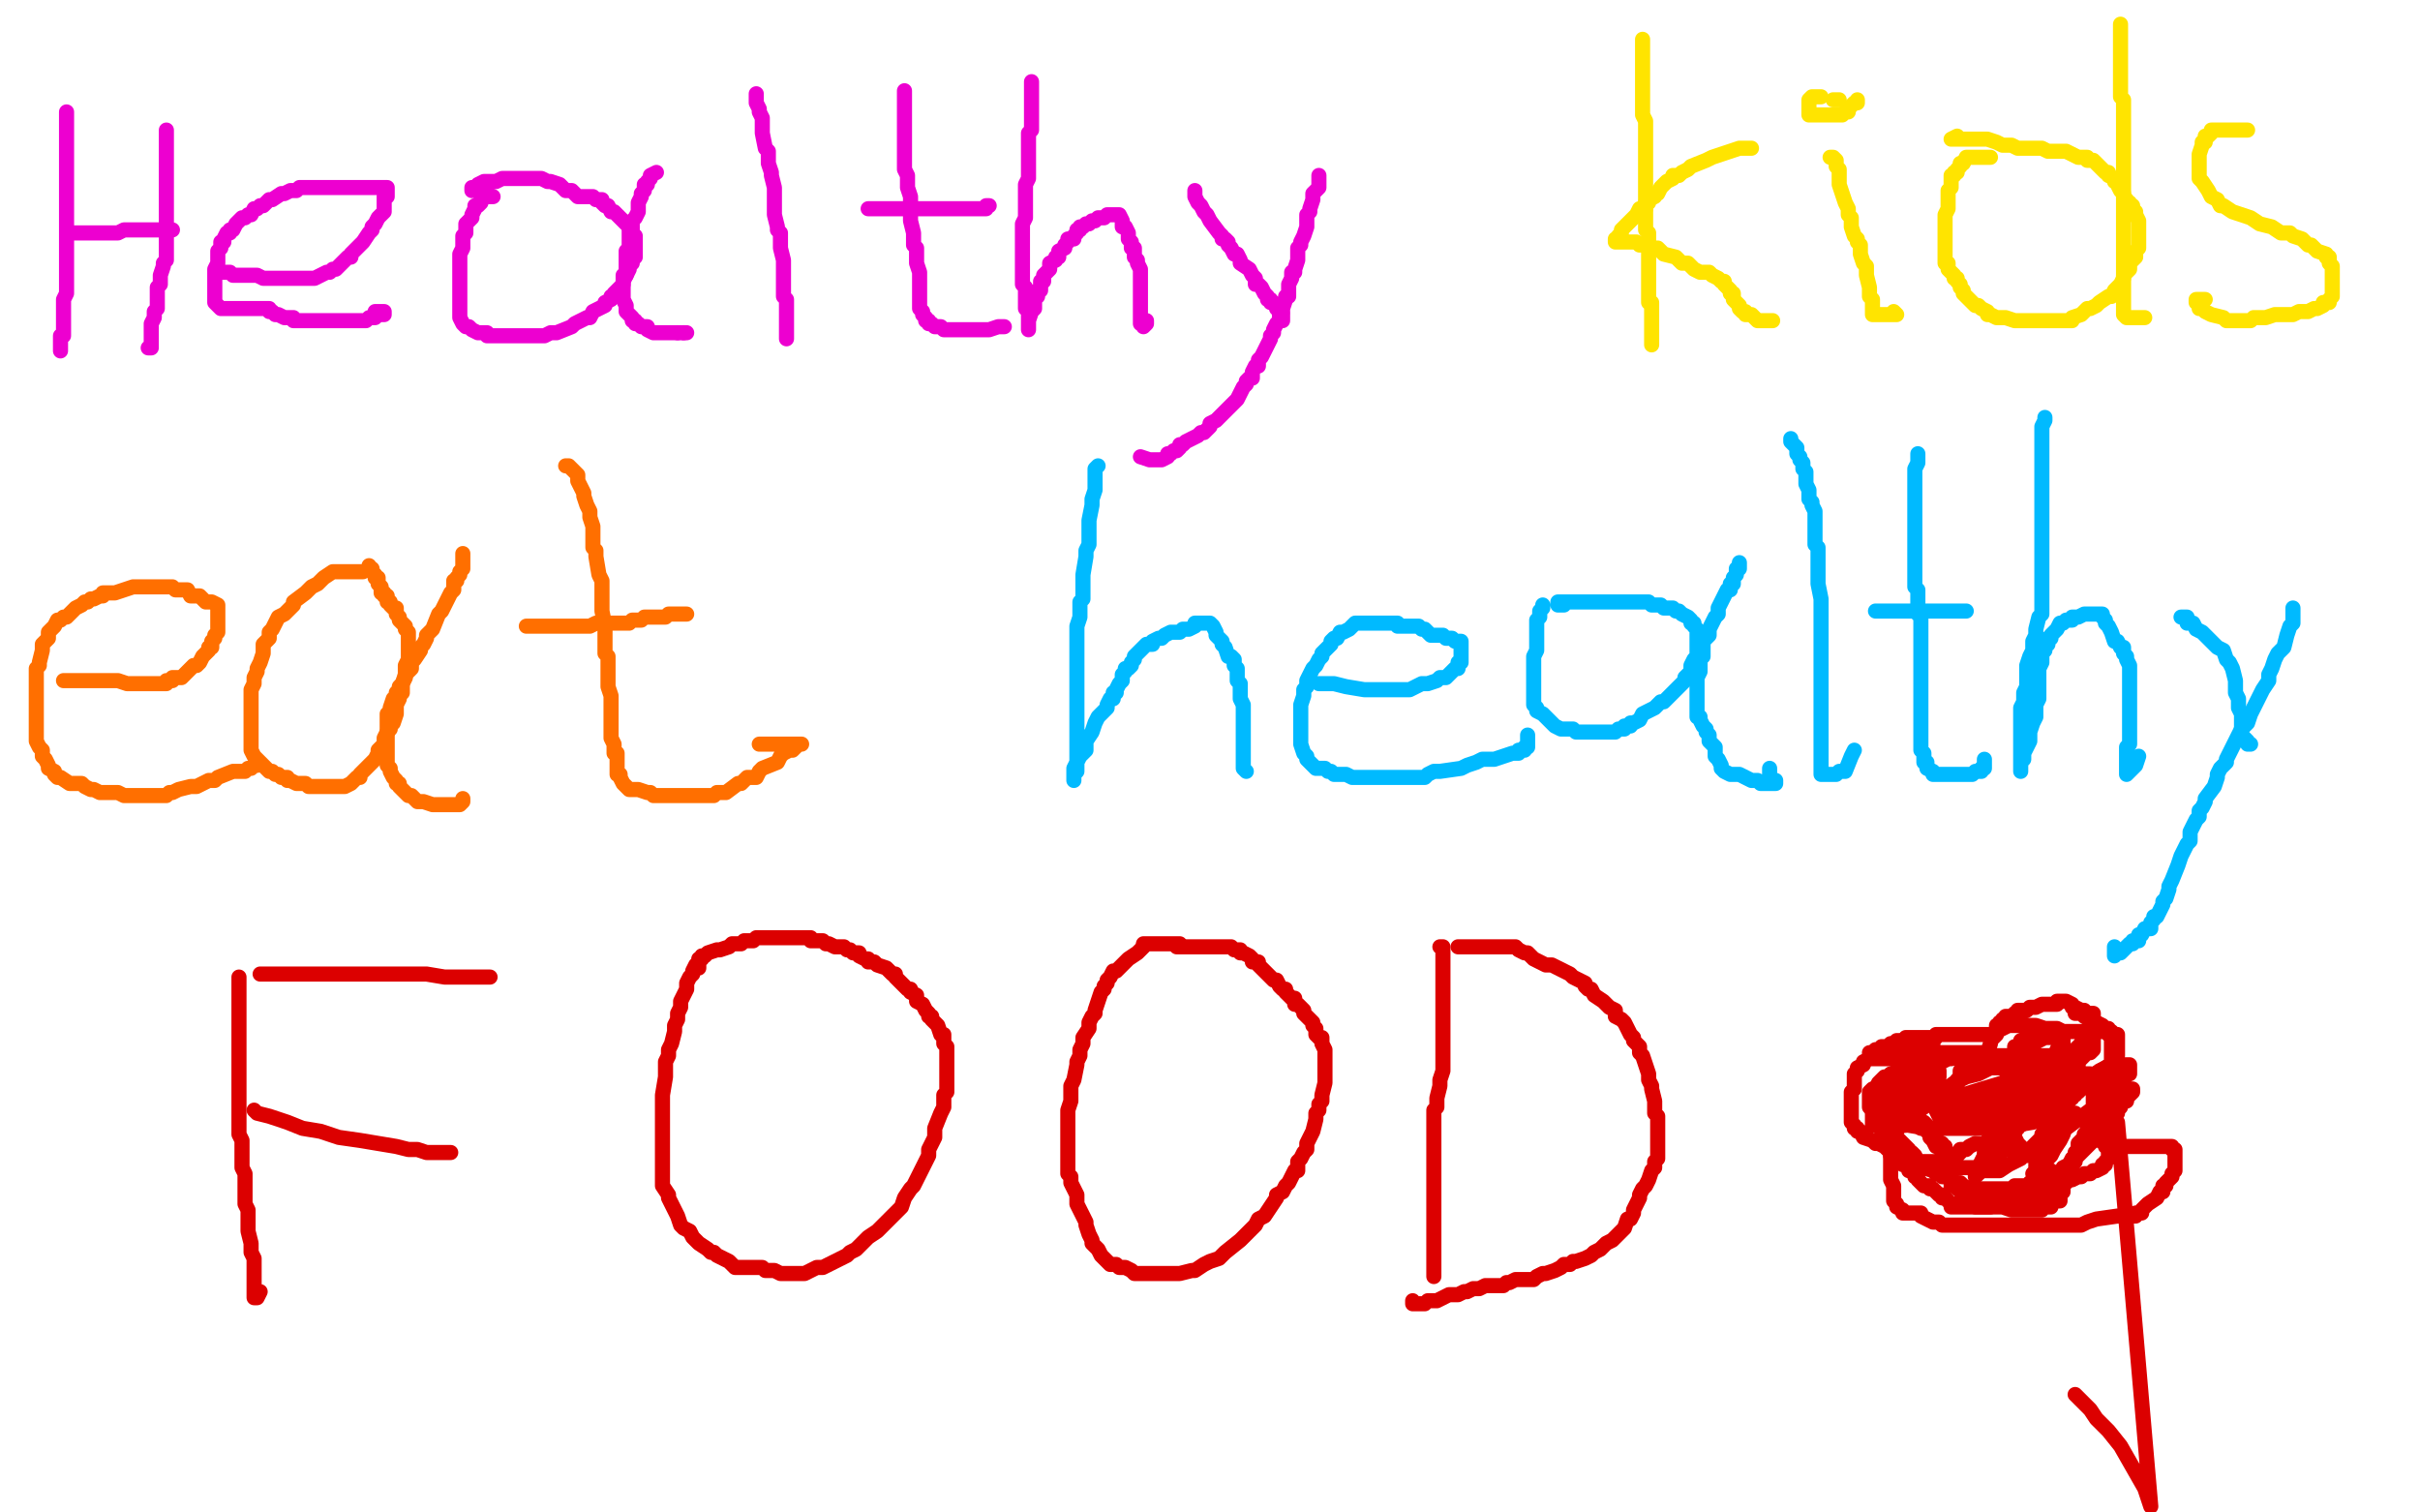 <?xml version="1.0" standalone="no"?>
<!DOCTYPE svg PUBLIC "-//W3C//DTD SVG 1.1//EN"
"http://www.w3.org/Graphics/SVG/1.1/DTD/svg11.dtd">

<svg width="800" height="500" version="1.1" xmlns="http://www.w3.org/2000/svg" xmlns:xlink="http://www.w3.org/1999/xlink" style="stroke-antialiasing: false"><desc>This SVG has been created on https://colorillo.com/</desc><rect x='0' y='0' width='800' height='500' style='fill: rgb(255,255,255); stroke-width:0' /><polyline points="22,37 22,39 22,39 22,40 22,40 22,41 22,41 22,42 22,42 22,43 22,43 22,44 22,44 22,46 22,46 22,47 22,47 22,48 22,48 22,50 22,50 22,52 22,53 22,54 22,55 22,56 22,58 22,60 22,61 22,63 22,64 22,65 22,67 22,68 22,69 22,70 22,71 22,72 22,73 22,75 22,76 22,78 22,79 22,80 22,83 22,84 22,86 22,87 22,88 22,89 22,91 22,92 22,93 22,94 22,95 22,96 22,97 21,99 21,101 21,102 21,103 21,104 21,105 21,106 21,108 21,109 21,111 20,111 20,112 20,113 20,115 20,116" style="fill: none; stroke: #ed00d0; stroke-width: 5; stroke-linejoin: round; stroke-linecap: round; stroke-antialiasing: false; stroke-antialias: 0; opacity: 1.0"/>
<polyline points="55,43 55,44 55,44 55,45 55,45 55,47 55,47 55,48 55,48 55,49 55,49 55,51 55,51 55,55 55,55 55,56 55,56 55,57 55,57 55,59 55,59 55,60 55,60 55,63 55,64 55,65 55,66 55,68 55,69 55,72 55,74 55,75 55,76 55,78 55,79 55,82 55,83 55,84 55,86 54,87 54,88 53,91 53,93 53,94 52,95 52,96 52,97 52,99 52,101 52,102 51,103 51,104 51,105 50,107 50,108 50,109 50,111 50,113 50,114 50,115 49,115" style="fill: none; stroke: #ed00d0; stroke-width: 5; stroke-linejoin: round; stroke-linecap: round; stroke-antialiasing: false; stroke-antialias: 0; opacity: 1.0"/>
<polyline points="24,77 25,77 25,77 26,77 26,77 27,77 27,77 29,77 29,77 30,77 30,77 31,77 31,77 33,77 33,77 34,77 34,77 36,77 36,77 37,77 37,77 38,77 39,77 41,76 43,76 44,76 45,76 47,76 48,76 49,76 50,76 51,76 52,76 53,76 54,76 55,76 57,76 56,76" style="fill: none; stroke: #ed00d0; stroke-width: 5; stroke-linejoin: round; stroke-linecap: round; stroke-antialiasing: false; stroke-antialias: 0; opacity: 1.0"/>
<polyline points="73,90 74,90 74,90 75,90 75,90 76,90 76,90 77,91 77,91 79,91 79,91 81,91 81,91 83,91 83,91 84,91 84,91 85,91 85,91 87,92 87,92 88,92 88,92 89,92 90,92 91,92 92,92 94,92 95,92 97,92 98,92 101,92 102,92 103,92 104,92 106,91 108,90 109,90 110,89 111,89 112,88 113,87 115,85 116,85 116,84 118,82 120,80 122,77 123,76 123,75 124,74 125,72 127,70 127,69 127,68 127,67 127,66 127,65 128,65 128,64 128,63 128,62 127,62 126,62 125,62 124,62 123,62 122,62 121,62 120,62 119,62 118,62 117,62 116,62 115,62 114,62 113,62 112,62 111,62 110,62 109,62 108,62 107,62 105,62 104,62 102,62 101,62 99,62 98,63 97,63 96,63 94,64 93,64 90,66 89,66 88,67 87,68 86,68 85,69 84,69 83,71 82,71 81,72 80,72 78,74 77,76 76,76 76,77 75,77 74,79 74,80 73,80 73,81 73,82 72,83 72,86 72,87 71,89 71,90 71,91 71,93 71,94 71,96 71,97 71,98 71,99 71,100 72,101 73,102 74,102 75,102 76,102 78,102 79,102 80,102 81,102 82,102 83,102 84,102 85,102 86,102 87,102 88,102 89,102 89,103 90,103 91,104 92,104 94,105 95,105 96,105 97,105 97,106 98,106 100,106 101,106 102,106 103,106 104,106 105,106 106,106 107,106 108,106 109,106 110,106 111,106 112,106 113,106 114,106 115,106 116,106 117,106 118,106 119,106 120,106 121,106 122,105 123,105 124,105 125,104 126,104 127,104 127,103 125,103 124,103" style="fill: none; stroke: #ed00d0; stroke-width: 5; stroke-linejoin: round; stroke-linecap: round; stroke-antialiasing: false; stroke-antialias: 0; opacity: 1.0"/>
<polyline points="163,65 162,65 162,65 161,65 161,65 160,65 160,65 159,66 159,66 159,67 159,67 158,68 158,68 157,68 157,68 157,69 157,69 156,71 156,71 156,72 156,72 155,73 154,74 154,77 153,78 153,80 153,82 152,84 152,85 152,86 152,87 152,89 152,90 152,93 152,94 152,95 152,96 152,97 152,98 152,100 152,102 152,103 152,104 152,105 153,107 154,108 155,108 156,109 158,110 159,110 161,110 161,111 162,111 164,111 165,111 166,111 168,111 169,111 170,111 171,111 173,111 174,111 175,111 176,111 177,111 179,111 180,111 182,110 184,110 189,108 190,107 192,106 194,105 195,105 196,103 200,101 200,100 202,99 202,98 203,98 203,97 205,95 206,94 206,93 206,91 207,91 208,89 208,88 209,87 209,86 210,85 210,83 210,82 210,81 210,79 210,78 209,77 209,76 208,75 208,74 207,74 206,73 205,72 204,71 203,70 202,70 201,68 200,68 199,67 199,66 198,66 197,66 196,65 195,65 194,65 193,65 192,65 191,65 190,64 189,63 187,63 186,62 185,61 182,60 181,60 179,59 177,59 176,59 175,59 174,59 173,59 172,59 171,59 170,59 169,59 167,59 166,59 164,60 160,60 158,61 158,62 157,62 156,62 156,63" style="fill: none; stroke: #ed00d0; stroke-width: 5; stroke-linejoin: round; stroke-linecap: round; stroke-antialiasing: false; stroke-antialias: 0; opacity: 1.0"/>
<polyline points="217,57 215,58 215,58 215,59 215,59 214,60 214,60 214,61 214,61 213,61 213,61 213,62 213,62 213,63 213,63 212,64 212,64 212,65 212,65 211,67 211,67 211,68 211,70 210,72 209,73 209,75 208,76 208,78 208,80 208,81 208,82 207,83 207,85 207,87 207,88 207,89 207,90 207,91 206,93 206,95 206,96 206,97 206,99 207,101 207,102 207,103 208,104 209,105 209,106 210,106 210,107 211,107 212,108 213,108 214,108 214,109 216,110 218,110 219,110 220,110 221,110 223,110 224,110" style="fill: none; stroke: #ed00d0; stroke-width: 5; stroke-linejoin: round; stroke-linecap: round; stroke-antialiasing: false; stroke-antialias: 0; opacity: 1.0"/>
<polyline points="226,110 227,110" style="fill: none; stroke: #ed00d0; stroke-width: 5; stroke-linejoin: round; stroke-linecap: round; stroke-antialiasing: false; stroke-antialias: 0; opacity: 1.0"/>
<polyline points="224,110 225,110 226,110" style="fill: none; stroke: #ed00d0; stroke-width: 5; stroke-linejoin: round; stroke-linecap: round; stroke-antialiasing: false; stroke-antialias: 0; opacity: 1.0"/>
<polyline points="250,31 250,34 250,34 251,36 251,36 251,37 251,37 252,39 252,39 252,41 252,41 252,44 252,44 253,49 253,49 254,50 254,50 254,51 254,51 254,53 254,53 254,54 254,54 255,57 255,57 255,58 255,58 256,62 256,64 256,65 256,67 256,69 256,71 257,75 257,76 258,77 258,79 258,80 258,81 258,82 259,86 259,87 259,88 259,89 259,91 259,92 259,93 259,96 259,98 260,99 260,100 260,101 260,102 260,104 260,105 260,106 260,107 260,108 260,109 260,111 260,112" style="fill: none; stroke: #ed00d0; stroke-width: 5; stroke-linejoin: round; stroke-linecap: round; stroke-antialiasing: false; stroke-antialias: 0; opacity: 1.0"/>
<polyline points="299,30 299,33 299,33 299,36 299,36 299,39 299,39 299,41 299,41 299,44 299,44 299,46 299,46 299,52 299,52 299,54 299,54 299,56 299,56 300,58 300,58 300,59 300,59 300,60 300,60 300,62 300,62 301,65 301,66 301,67 301,68 301,70 301,72 301,73 302,77 302,79 302,81 303,82 303,83 303,85 303,87 304,90 304,91 304,92 304,94 304,95 304,96 304,98 304,100 304,101 304,102 305,103 305,104 306,105 306,106 307,106 307,107 308,107 309,108 310,108 311,108 312,109 313,109 314,109 316,109 317,109 319,109 320,109 323,109 324,109 325,109 326,109 327,109 330,108 331,108 332,108 331,108 330,108" style="fill: none; stroke: #ed00d0; stroke-width: 5; stroke-linejoin: round; stroke-linecap: round; stroke-antialiasing: false; stroke-antialias: 0; opacity: 1.0"/>
<polyline points="287,69 289,69 289,69 291,69 291,69 294,69 294,69 298,69 298,69 301,69 301,69 304,69 304,69 309,69 309,69 310,69 310,69 311,69 311,69 312,69 313,69 315,69 317,69 319,69 321,69 324,69 326,69 326,68 327,68" style="fill: none; stroke: #ed00d0; stroke-width: 5; stroke-linejoin: round; stroke-linecap: round; stroke-antialiasing: false; stroke-antialias: 0; opacity: 1.0"/>
<polyline points="341,27 341,28 341,28 341,29 341,29 341,30 341,30 341,32 341,32 341,34 341,34 341,36 341,36 341,41 341,41 341,43 341,43 340,44 340,44 340,46 340,46 340,48 340,48 340,50 340,50 340,51 340,55 340,57 340,59 339,61 339,62 339,63 339,65 339,68 339,70 339,72 338,74 338,75 338,78 338,79 338,81 338,82 338,83 338,84 338,86 338,88 338,89 338,90 338,91 338,92 338,93 338,94 339,95 339,96 339,97 339,98 339,99 339,100 339,101 339,102 340,102 340,103 340,104 340,105 340,106 340,107 340,108 340,109 340,108 340,106 341,103 342,102 342,101 342,99 342,98 343,98 343,97 343,96 344,96 344,95 344,94 344,93 345,93 345,92 345,91 346,90 347,89 347,88 347,87 349,86 349,85 350,85 350,83 352,82 352,81 353,80 353,79 355,79 355,78 356,77 356,76 357,76 357,75 358,75 359,74 360,74 361,73 362,73 363,72 364,72 365,72 366,71 367,71 368,71 369,71 370,71 371,73 371,75 372,75 373,77 373,78 373,79 374,80 374,81 374,82 375,82 375,83 375,85 376,86 376,87 377,89 377,90 377,91 377,92 377,93 377,94 377,95 377,96 377,98 377,99 377,100 377,101 377,102 377,103 377,104 377,105 377,106 377,107 378,107 378,108 379,107 379,106" style="fill: none; stroke: #ed00d0; stroke-width: 5; stroke-linejoin: round; stroke-linecap: round; stroke-antialiasing: false; stroke-antialias: 0; opacity: 1.0"/>
<polyline points="395,63 395,64 395,64 395,65 395,65 396,67 396,67 397,68 397,68 398,70 398,70 399,71 399,71 400,73 400,73 403,77 403,77 404,78 404,78 404,79 404,79 405,79 405,79 406,80 406,81 407,82 408,84 409,84 410,86 410,87 413,89 414,91 415,92 415,94 416,94 417,95 418,97 419,98 419,99 420,99 420,100 421,100 422,101 422,102 423,103 423,104 424,105 424,106 424,105 424,104" style="fill: none; stroke: #ed00d0; stroke-width: 5; stroke-linejoin: round; stroke-linecap: round; stroke-antialiasing: false; stroke-antialias: 0; opacity: 1.0"/>
<polyline points="436,58 436,59 436,59 436,60 436,60 436,62 436,62 435,63 435,63 434,64 434,64 434,66 434,66 433,69 433,69 433,70 433,70 432,71 432,71 432,73 432,73 432,74 432,74 432,75 432,75 431,78 430,80 430,81 429,82 429,84 429,85 429,86 428,89 428,90 427,90 427,91 427,92 426,94 426,95 426,96 426,98 425,98 425,99 424,102 424,103 423,104 423,105 423,106 422,107 421,109 421,110 420,111 420,112 419,114 418,116 417,118 416,119 416,121 415,121 414,123 414,125 413,125 412,126 412,127 411,128 410,130 409,132 408,133 407,134 406,135 404,137 402,139 400,140 400,141 398,143 397,143 396,144 392,146 391,147 390,147 390,148 389,149 388,149 387,150 386,150 386,151 384,152 383,152 382,152 381,152 380,152 377,151" style="fill: none; stroke: #ed00d0; stroke-width: 5; stroke-linejoin: round; stroke-linecap: round; stroke-antialiasing: false; stroke-antialias: 0; opacity: 1.0"/>
<polyline points="543,13 543,16 543,16 543,19 543,19 543,21 543,21 543,24 543,24 543,26 543,26 543,28 543,28 543,32 543,32 543,33 543,33 543,34 543,34 543,36 543,36 543,38 543,38 544,40 544,40 544,41 544,41 544,44 544,45 544,47 544,48 544,49 544,51 544,54 544,55 544,57 544,58 544,59 544,61 544,65 544,66 544,67 544,68 544,70 544,71 544,72 544,74 544,76 545,77 545,78 545,79 545,81 545,82 545,85 545,86 545,87 545,88 545,89 545,90 545,92 545,94 545,95 545,97 545,98 545,100 546,100 546,101 546,102 546,103 546,104 546,105 546,107 546,108 546,110 546,111 546,112 546,113 546,114" style="fill: none; stroke: #ffe400; stroke-width: 5; stroke-linejoin: round; stroke-linecap: round; stroke-antialiasing: false; stroke-antialias: 0; opacity: 1.0"/>
<polyline points="579,49 578,49 578,49 577,49 577,49 575,49 575,49 572,50 572,50 569,51 569,51 566,52 566,52 564,53 564,53 559,55 559,55 558,56 558,56 556,57 556,57 555,58 555,58 553,58 553,58 553,59 553,59 551,60 549,62 548,64 547,64 547,65 545,66 545,67 544,67 544,69 542,69 541,71 540,72 538,74 537,75 536,76 536,77 535,78 535,79 534,79 534,80 536,80 537,80 538,80 540,80 541,80 542,81 544,81 545,82 546,82 548,82 549,83 550,84 554,85 555,86 556,87 558,87 559,88 560,89 562,90 565,90 566,91 568,92 569,93 570,93 570,94 572,96 572,97 573,97 573,98 573,99 574,100 575,101 575,102 576,103 577,103 577,104 578,104 579,104 580,105 581,106 582,106 583,106 584,106 585,106 586,106" style="fill: none; stroke: #ffe400; stroke-width: 5; stroke-linejoin: round; stroke-linecap: round; stroke-antialiasing: false; stroke-antialias: 0; opacity: 1.0"/>
<polyline points="605,52 606,52 606,52 607,53 607,53 607,54 607,54 607,55 607,55 608,56 608,56 608,58 608,58 608,60 608,60 608,61 608,61 610,67 610,67 611,69 611,69 611,71 612,72 612,74 612,75 613,78 614,79 614,80 615,81 615,83 615,84 616,87 617,88 617,89 617,90 617,91 618,95 618,96 618,97 618,98 619,99 619,100 619,102 619,103 619,104 620,104 621,104 622,104 623,104 624,104 625,104 626,104 627,104 626,103" style="fill: none; stroke: #ffe400; stroke-width: 5; stroke-linejoin: round; stroke-linecap: round; stroke-antialiasing: false; stroke-antialias: 0; opacity: 1.0"/>
<polyline points="602,32 601,32 601,32 600,32 600,32 599,32 599,32 598,33 598,33 598,34 598,34 598,35 598,35 598,36 598,36 598,37 598,37 598,38 598,38 599,38 600,38 601,38 602,38 603,38 605,38 606,38 607,38 608,38 609,38 610,37 611,37 611,36 612,35 613,34 614,34 614,33" style="fill: none; stroke: #ffe400; stroke-width: 5; stroke-linejoin: round; stroke-linecap: round; stroke-antialiasing: false; stroke-antialias: 0; opacity: 1.0"/>
<polyline points="608,33 607,33 607,33 606,33 606,33" style="fill: none; stroke: #ffe400; stroke-width: 5; stroke-linejoin: round; stroke-linecap: round; stroke-antialiasing: false; stroke-antialias: 0; opacity: 1.0"/>
<polyline points="658,52 657,52 657,52 656,52 656,52 655,52 655,52 654,52 654,52 653,52 653,52 652,52 652,52 651,52 651,52 650,52 649,54 648,54 648,55 647,56 647,57 646,57 646,58 645,58 645,59 645,60 645,61 645,62 644,63 644,65 644,66 644,67 644,68 644,69 643,71 643,72 643,73 643,75 643,77 643,78 643,80 643,81 643,82 643,83 643,84 643,85 643,87 644,87 644,88 644,89 645,90 646,91 646,92 647,92 647,93 648,94 648,95 649,96 649,97 650,98 651,99 652,100 653,101 654,101 655,102 657,103 657,104 658,104 660,105 662,105 663,105 666,106 667,106 669,106 670,106 671,106 673,106 674,106 675,106 676,106 677,106 678,106 680,106 681,106 682,106 683,106 685,106 685,105 688,104 689,103 690,102 691,102 693,101 694,100 697,98 698,98 699,96 701,94 702,92 702,91 703,90 704,89 704,88 704,87 706,85 706,83 707,82 707,81 707,80 707,79 707,78 707,77 707,76 707,75 707,74 707,73 706,71 706,70 705,69 705,68 704,68 704,67 703,67 703,66 702,65 702,64 701,63 700,61 700,60 699,60 699,59 697,58 697,57 696,57 694,55 693,54 692,53 691,53 690,53 690,52 689,52 688,52 687,52 685,51 683,50 682,50 681,50 680,50 679,50 678,50 677,50 675,49 674,49 672,49 671,49 670,49 669,49 668,49 667,49 665,48 662,48 660,47 657,46 649,46 647,46 645,46 647,45" style="fill: none; stroke: #ffe400; stroke-width: 5; stroke-linejoin: round; stroke-linecap: round; stroke-antialiasing: false; stroke-antialias: 0; opacity: 1.0"/>
<polyline points="701,8 701,9 701,9 701,10 701,10 701,11 701,11 701,12 701,12 701,13 701,13 701,15 701,15 701,17 701,17 701,18 701,18 701,19 701,19 701,20 701,20 701,21 701,22 701,23 701,24 701,25 701,27 701,29 701,30 701,31 701,32 702,33 702,34 702,35 702,36 702,37 702,38 702,39 702,40 702,41 702,42 702,43 702,44 702,45 702,46 702,47 702,48 702,49 702,50 702,51 702,52 702,53 702,54 702,55 702,56 702,57 702,58 702,59 702,60 702,61 702,62 702,63 702,64 702,66 702,67 702,68 702,69 702,70 702,71 702,73 702,74 702,75 702,76 702,77 702,78 702,79 702,80 702,81 702,82 702,83 702,84 702,86 702,87 702,88 702,89 702,90 702,91 702,92 702,93 702,94 702,95 702,96 702,97 702,98 702,99 702,100 702,101 702,102 702,103 702,104 703,105 704,105 705,105 707,105 708,105 709,105" style="fill: none; stroke: #ffe400; stroke-width: 5; stroke-linejoin: round; stroke-linecap: round; stroke-antialiasing: false; stroke-antialias: 0; opacity: 1.0"/>
<polyline points="743,43 741,43 741,43 739,43 739,43 735,43 735,43 734,43 734,43 733,43 733,43 732,43 732,43 731,43 731,44 730,45 729,45 729,47 728,47 728,48 727,51 727,52 727,54 727,55 727,57 727,59 728,60 730,63 731,65 733,66 734,68 735,68 738,70 744,72 747,74 751,75 754,77 757,77 758,78 761,79 762,80 763,81 764,81 765,82 766,83 769,84 769,85 770,85 770,86 770,87 771,88 771,89 771,90 771,91 771,92 771,93 771,94 771,95 771,96 771,97 771,98 770,99 770,100 768,100 768,101 766,102 765,102 763,103 761,103 760,103 758,104 757,104 756,104 755,104 752,104 749,105 748,105 746,105 745,105 744,106 742,106 740,106 739,106 738,106 736,106 735,105 731,104 729,103 728,102 727,102 727,100 726,100 726,99 727,99 728,99 729,99 728,99 727,99" style="fill: none; stroke: #ffe400; stroke-width: 5; stroke-linejoin: round; stroke-linecap: round; stroke-antialiasing: false; stroke-antialias: 0; opacity: 1.0"/>
<polyline points="21,225 22,225 22,225 23,225 23,225 25,225 25,225 27,225 27,225 29,225 29,225 31,225 31,225 37,225 37,225 39,225 39,225 42,226 42,226 44,226 44,226 46,226 46,226 48,226 48,226 50,226 51,226 52,226 53,226 55,226 55,225 57,225 57,224 58,224 60,224 62,222 63,221 64,220 65,220 66,219 67,217 68,216 69,215 69,214 70,214 70,212 71,211 71,210 72,209 72,208 72,207 72,204 72,203 72,202 72,201 72,200 70,199 69,199 68,199 67,198 66,197 65,197 64,197 63,197 62,195 61,195 60,195 59,195 58,195 57,194 56,194 55,194 54,194 53,194 52,194 50,194 49,194 47,194 46,194 44,194 38,196 37,196 36,196 34,196 34,197 33,197 31,198 30,198 29,199 28,199 27,200 25,201 22,204 21,204 20,205 19,205 18,207 16,209 16,210 16,211 15,212 14,213 14,214 14,215 13,219 13,220 12,221 12,223 12,225 12,226 12,228 12,231 12,233 12,234 12,237 12,239 12,240 12,244 12,245 13,247 14,248 14,250 15,251 16,253 16,254 18,255 18,256 19,257 20,257 23,259 25,259 26,259 27,259 28,260 30,261 31,261 33,262 34,262 38,262 39,262 41,263 43,263 45,263 46,263 51,263 53,263 55,263 56,262 57,262 59,261 63,260 65,260 67,259 69,258 71,258 72,257 77,255 79,255 81,255 82,254 83,254 84,253 85,253" style="fill: none; stroke: #ff6f00; stroke-width: 5; stroke-linejoin: round; stroke-linecap: round; stroke-antialiasing: false; stroke-antialias: 0; opacity: 1.0"/>
<polyline points="120,189 119,189 119,189 118,189 118,189 114,189 114,189 113,189 113,189 112,189 112,189 111,189 111,189 110,189 110,189 107,191 107,191 106,192 106,192 105,193 105,193 103,194 103,194 102,195 101,196 97,199 97,200 96,201 95,202 94,203 92,204 91,206 90,208 89,209 89,211 88,212 87,213 87,216 86,219 85,221 85,222 84,224 84,226 83,228 83,230 83,234 83,235 83,237 83,239 83,240 83,241 83,243 83,246 83,247 83,248 84,250 85,251 87,253 88,254 89,255 90,255 91,256 92,256 93,257 94,257 95,257 95,258 96,258 98,259 100,259 101,259 102,260 105,260 106,260 107,260 108,260 109,260 111,260 112,260 114,260 116,259 117,258 118,257 119,257 119,256 120,255 122,253 123,252 124,251 125,249 125,248 127,246 127,244 128,242 129,241 129,239 130,239 131,236 131,234 131,233 132,231 132,230 133,229 133,226 134,224 134,223 134,222 134,221 134,220 135,218 135,217 135,216 135,215 135,214 135,213 135,212 135,211 135,210 135,209 134,208 134,207 133,206 132,205 132,204 131,203 131,202 131,201 130,201 129,200 129,199 128,199 128,197 127,197 127,196 126,196 126,195 126,194 125,193 125,192 125,191 124,191 124,190 123,189 123,188 122,188 122,187" style="fill: none; stroke: #ff6f00; stroke-width: 5; stroke-linejoin: round; stroke-linecap: round; stroke-antialiasing: false; stroke-antialias: 0; opacity: 1.0"/>
<polyline points="153,183 153,184 153,184 153,185 153,185 153,186 153,186 153,187 153,187 153,188 153,188 152,189 152,189 152,190 152,190 151,191 151,191 151,192 151,192 150,192 150,195 149,196 148,198 147,200 146,202 145,203 143,208 141,210 141,211 140,213 139,214 139,215 137,218 136,219 136,220 136,221 135,222 134,223 133,226 132,227 132,228 131,229 131,230 130,231 129,234 129,235 128,236 128,237 128,238 128,239 128,240 128,241 128,242 128,243 128,244 128,245 128,246 128,247 128,249 128,251 128,253 129,254 129,255 130,257 131,258 131,259 132,259 132,260 133,261 135,263 136,263 137,264 138,265 140,265 143,266 144,266 146,266 147,266 149,266 150,266 151,266 152,266 153,265 153,264" style="fill: none; stroke: #ff6f00; stroke-width: 5; stroke-linejoin: round; stroke-linecap: round; stroke-antialiasing: false; stroke-antialias: 0; opacity: 1.0"/>
<polyline points="187,154 188,154 188,154 189,155 189,155 190,156 190,156 191,157 191,157 191,159 191,159 192,161 192,161 193,163 193,163 193,164 193,164 194,167 194,167 195,169 195,169 195,171 195,171 196,174 196,175 196,178 196,181 197,182 197,184 198,190 199,192 199,195 199,198 199,200 199,202 200,207 200,209 200,211 200,213 200,215 200,216 201,217 201,220 201,221 201,222 201,223 201,225 201,227 202,230 202,231 202,233 202,234 202,235 202,237 202,239 202,240 202,241 202,242 202,243 202,244 203,246 203,247 203,248 203,249 204,249 204,250 204,252 204,253 204,254 204,256 205,256 205,257 206,259 207,260 208,261 209,261 211,261 214,262 215,262 216,263 218,263 219,263 220,263 223,263 225,263 227,263 228,263 230,263 231,263 236,263 237,262 239,262 240,262 244,259 245,259 247,257 250,257 251,255 252,254 257,252 258,250 259,249 261,248 262,248 264,246 265,246 264,246 261,246 258,246 255,246 251,246" style="fill: none; stroke: #ff6f00; stroke-width: 5; stroke-linejoin: round; stroke-linecap: round; stroke-antialiasing: false; stroke-antialias: 0; opacity: 1.0"/>
<polyline points="174,207 177,207 177,207 180,207 180,207 183,207 183,207 185,207 185,207 186,207 186,207 189,207 189,207 190,207 190,207 191,207 192,207 193,207 194,207 195,207 197,206 200,206 201,206 202,206 203,206 204,206 205,206 207,206 208,206 209,205 210,205 211,205 212,205 213,204 214,204 215,204 217,204 218,204 220,204 221,203 222,203 223,203 224,203 226,203 227,203 226,203" style="fill: none; stroke: #ff6f00; stroke-width: 5; stroke-linejoin: round; stroke-linecap: round; stroke-antialiasing: false; stroke-antialias: 0; opacity: 1.0"/>
<polyline points="363,154 362,155 362,155 362,157 362,157 362,159 362,159 362,162 362,162 361,165 361,165 361,167 361,167 360,172 360,172 360,174 360,174 360,175 360,175 360,177 360,177 360,180 360,180 359,182 359,182 359,184 359,184 358,190 358,192 358,194 358,196 358,198 357,199 357,204 356,207 356,209 356,211 356,212 356,214 356,217 356,219 356,220 356,222 356,224 356,225 356,226 356,228 356,229 356,230 356,231 356,233 356,234 356,236 356,237 356,238 356,240 356,241 356,243 356,245 356,246 356,247 356,248 356,249 356,250 356,251 356,252 356,253 356,254 356,255 355,256 355,257 355,258 355,257 355,254 357,250 359,248 359,245 361,242 362,239 363,237 366,234 366,233 367,231 368,231 368,229 369,229 369,228 370,226 371,225 371,224 371,223 372,222 372,221 373,221 374,220 374,219 375,218 375,217 376,216 377,215 378,214 379,213 380,213 381,213 381,212 383,211 384,211 385,210 387,209 388,209 390,209 391,208 392,208 393,208 395,207 395,206 396,206 397,206 398,206 399,206 400,206 401,207 402,209 402,210 403,211 404,212 404,213 405,214 406,217 407,217 408,218 408,219 408,220 409,221 409,222 409,223 409,224 409,225 410,226 410,227 410,229 410,231 411,233 411,234 411,236 411,237 411,239 411,240 411,242 411,243 411,245 411,246 411,247 411,248 411,249 411,250 411,252 411,253 411,254 412,255" style="fill: none; stroke: #00baff; stroke-width: 5; stroke-linejoin: round; stroke-linecap: round; stroke-antialiasing: false; stroke-antialias: 0; opacity: 1.0"/>
<polyline points="436,226 437,226 437,226 439,226 439,226 440,226 440,226 441,226 441,226 445,227 445,227 451,228 451,228 454,228 454,228 456,228 456,228 458,228 458,228 459,228 459,228 460,228 460,228 463,228 463,228 465,228 466,228 468,227 470,226 472,226 475,225 476,224 478,224 479,223 480,222 481,221 482,221 482,220 482,219 483,219 483,218 483,217 483,216 483,215 483,213 483,212 481,212 480,211 478,211 477,210 476,210 474,210 473,210 471,208 470,208 469,207 468,207 467,207 466,207 463,207 462,207 462,206 461,206 460,206 459,206 458,206 457,206 456,206 455,206 454,206 453,206 452,206 451,206 450,206 449,206 448,206 447,207 446,208 444,209 443,209 442,211 441,211 440,212 440,213 437,216 437,217 436,218 435,220 434,221 432,225 432,226 432,227 431,228 431,229 431,230 430,233 430,234 430,235 430,236 430,237 430,238 430,239 430,241 430,242 430,243 430,245 430,246 431,249 432,250 432,251 433,252 435,254 436,254 437,254 438,254 439,255 440,255 441,256 442,256 443,256 444,256 445,256 447,257 448,257 451,257 453,257 458,257 460,257 461,257 462,257 464,257 465,257 467,257 468,257 471,257 472,256 474,255 476,255 483,254 485,253 488,252 490,251 492,251 494,251 500,249 502,249 502,248 504,248 504,247 505,247 505,246 505,245 505,243" style="fill: none; stroke: #00baff; stroke-width: 5; stroke-linejoin: round; stroke-linecap: round; stroke-antialiasing: false; stroke-antialias: 0; opacity: 1.0"/>
<polyline points="510,200 510,201 510,201 509,202 509,202 509,204 509,204 508,205 508,205 508,206 508,206 508,208 508,208 508,212 508,212 508,214 508,214 508,215 508,215 507,217 507,217 507,218 507,218 507,220 507,220 507,221 507,221 507,223 507,224 507,225 507,226 507,227 507,228 507,229 507,231 507,232 507,233 508,234 508,235 510,236 511,237 512,238 513,239 514,240 516,241 517,241 518,241 520,241 521,242 522,242 524,242 525,242 526,242 527,242 529,242 530,242 532,242 534,242 535,241 536,241 537,241 537,240 539,240 539,239 540,239 542,238 543,236 547,234 549,232 550,232 552,230 553,229 554,228 555,227 556,226 557,225 557,224 559,222 559,221 559,220 560,218 561,217 561,214 561,213 561,212 561,211 561,210 561,209 561,208 560,207 560,206 559,206 559,205 558,204 556,203 555,202 554,202 553,201 552,201 550,201 549,200 548,200 546,200 545,199 543,199 542,199 540,199 537,199 536,199 534,199 533,199 531,199 530,199 529,199 528,199 527,199 526,199 525,199 524,199 523,199 522,199 521,199 520,199 518,199 516,199 515,199 515,200 516,200 517,200" style="fill: none; stroke: #00baff; stroke-width: 5; stroke-linejoin: round; stroke-linecap: round; stroke-antialiasing: false; stroke-antialias: 0; opacity: 1.0"/>
<polyline points="575,186 575,187 575,187 575,188 575,188 574,188 574,188 574,189 574,189 574,190 574,190 573,191 573,191 573,193 572,193 572,194 572,195 571,195 570,197 569,199 568,201 568,203 567,204 565,208 565,210 564,211 563,212 563,214 563,215 563,217 562,218 562,219 562,220 562,221 562,222 561,224 561,225 561,226 561,227 561,228 561,229 561,231 561,233 561,234 561,235 561,237 562,237 562,238 563,240 564,241 564,242 565,243 565,245 566,246 567,247 567,248 567,249 567,250 568,251 569,253 569,254 570,255 572,256 573,256 574,256 575,256 577,257 579,258 581,258 582,259 584,259 585,259 586,259 587,259 587,258 586,258 585,256 585,254" style="fill: none; stroke: #00baff; stroke-width: 5; stroke-linejoin: round; stroke-linecap: round; stroke-antialiasing: false; stroke-antialias: 0; opacity: 1.0"/>
<polyline points="592,145 592,146 592,146 593,147 593,147 594,148 594,148 594,150 594,150 595,151 595,151 595,152 595,152 596,153 596,153 596,155 596,155 597,156 597,156 597,157 597,157 597,158 597,158 597,159 597,159 597,160 597,160 598,162 598,163 598,165 599,166 599,167 600,169 600,170 600,172 600,174 600,175 600,176 600,178 600,180 601,181 601,182 601,183 601,186 601,187 601,188 601,190 601,191 601,192 601,193 602,198 602,199 602,201 602,202 602,203 602,204 602,207 602,208 602,210 602,211 602,214 602,215 602,216 602,217 602,218 602,219 602,220 602,221 602,222 602,223 602,224 602,227 602,228 602,230 602,231 602,232 602,233 602,235 602,236 602,237 602,238 602,240 602,242 602,243 602,244 602,245 602,246 602,247 602,249 602,250 602,251 602,252 602,253 602,254 602,255 602,256 603,256 604,256 605,256 606,256 607,256 608,255 610,255 612,250 613,248" style="fill: none; stroke: #00baff; stroke-width: 5; stroke-linejoin: round; stroke-linecap: round; stroke-antialiasing: false; stroke-antialias: 0; opacity: 1.0"/>
<polyline points="634,150 634,152 634,152 634,153 634,153 633,155 633,155 633,157 633,157 633,160 633,160 633,162 633,162 633,163 633,163 633,167 633,167 633,168 633,168 633,170 633,170 633,171 633,171 633,173 633,173 633,174 633,176 633,178 633,179 633,181 633,183 633,184 633,186 633,191 633,192 633,194 634,195 634,197 634,199 634,203 635,204 635,205 635,207 635,208 635,209 635,210 635,213 635,215 635,216 635,217 635,220 635,221 635,225 635,227 635,228 635,229 635,232 635,233 635,236 635,237 635,238 635,240 635,242 635,243 635,245 635,246 635,247 635,248 636,249 636,251 636,252 637,252 637,253 637,254 639,255 639,256 640,256 642,256 645,256 646,256 647,256 648,256 649,256 650,256 651,256 652,256 653,255 655,255 655,254 656,254 656,253 656,252 656,251" style="fill: none; stroke: #00baff; stroke-width: 5; stroke-linejoin: round; stroke-linecap: round; stroke-antialiasing: false; stroke-antialias: 0; opacity: 1.0"/>
<polyline points="620,202 622,202 622,202 624,202 624,202 625,202 625,202 626,202 626,202 628,202 628,202 629,202 629,202 630,202 630,202 631,202 631,202 632,202 632,202 633,202 633,202 634,202 634,202 635,202 635,202 637,202 638,202 639,202 640,202 641,202 642,202 643,202 644,202 645,202 646,202 647,202 648,202 650,202" style="fill: none; stroke: #00baff; stroke-width: 5; stroke-linejoin: round; stroke-linecap: round; stroke-antialiasing: false; stroke-antialias: 0; opacity: 1.0"/>
<polyline points="676,138 676,139 676,139 675,141 675,141 675,142 675,142 675,143 675,143 675,144 675,144 675,145 675,145 675,148 675,148 675,149 675,149 675,152 675,152 675,154 675,154 675,155 675,155 675,157 675,157 675,159 675,160 675,161 675,163 675,164 675,166 675,170 675,171 675,173 675,176 675,177 675,179 675,180 675,184 675,186 675,188 675,189 675,190 675,192 675,196 675,197 675,198 675,199 675,202 675,203 674,204 673,208 673,210 672,212 672,213 672,215 671,217 670,220 670,221 670,222 670,224 670,226 670,227 669,229 669,232 668,234 668,235 668,236 668,237 668,238 668,239 668,241 668,242 668,243 668,245 668,246 668,248 668,249 668,250 668,252 668,253 668,254 668,255 668,254 668,252 669,251 669,249 670,247 671,245 671,242 672,239 673,237 673,233 674,231 674,229 674,227 674,224 674,223 674,222 674,221 675,219 675,218 675,217 675,216 676,215 676,214 676,213 677,213 677,212 677,211 678,211 678,210 679,209 680,208 681,206 682,206 683,205 684,205 685,205 685,204 686,204 687,204 689,203 690,203 692,203 693,203 694,203 695,203 695,204 696,205 696,206 697,207 698,209 699,212 700,212 701,214 702,214 702,215 702,216 703,217 703,218 704,220 704,223 704,224 704,225 704,227 704,229 704,230 704,233 704,235 704,237 704,239 704,241 704,242 704,244 704,246 703,247 703,248 703,250 703,251 703,253 703,254 703,255 703,256 704,255 706,253 707,250" style="fill: none; stroke: #00baff; stroke-width: 5; stroke-linejoin: round; stroke-linecap: round; stroke-antialiasing: false; stroke-antialias: 0; opacity: 1.0"/>
<polyline points="721,204 722,204 722,204 723,204 723,204 723,206 723,206 725,206 725,206 726,208 726,208 728,209 728,209 731,212 731,212 733,214 733,214 735,215 735,215 736,218 736,218 737,219 737,219 738,221 738,221 739,225 739,227 739,229 740,231 740,232 740,234 741,236 741,239 741,240 741,241 741,243 742,244 743,245 743,246 744,246" style="fill: none; stroke: #00baff; stroke-width: 5; stroke-linejoin: round; stroke-linecap: round; stroke-antialiasing: false; stroke-antialias: 0; opacity: 1.0"/>
<polyline points="758,201 758,202 758,202 758,204 758,204 758,205 758,205 758,206 758,206 757,207 757,207 756,210 756,210 755,214 755,214 753,216 753,216 752,218 752,218 751,221 751,221 750,223 750,223 750,225 750,225 748,228 748,228 745,234 744,236 743,239 741,241 740,243 739,245 736,251 736,252 734,254 733,256 733,257 732,260 729,264 729,265 728,267 727,268 727,270 726,271 724,275 724,278 723,279 722,281 721,283 720,286 718,291 717,293 717,294 716,297 715,298 715,299 713,303 712,303 712,304 711,305 711,307 709,307 708,309 707,309 707,310 707,311 705,311 705,312 704,312 703,313 702,314 701,315 700,315 699,315 699,316 699,315 699,314 699,313" style="fill: none; stroke: #00baff; stroke-width: 5; stroke-linejoin: round; stroke-linecap: round; stroke-antialiasing: false; stroke-antialias: 0; opacity: 1.0"/>
<polyline points="79,323 79,324 79,324 79,326 79,326 79,328 79,328 79,330 79,330 79,333 79,333 79,336 79,336 79,337 79,337 79,339 79,339 79,343 79,343 79,345 79,345 79,347 79,347 79,350 79,350 79,352 79,352 79,355 79,357 79,364 79,367 79,370 79,372 79,375 80,377 80,383 80,386 81,388 81,389 81,391 81,393 81,395 81,398 82,400 82,401 82,402 82,405 82,406 82,407 83,411 83,412 83,414 84,416 84,417 84,420 84,421 84,422 84,424 84,425 84,426 84,427 84,428 84,429 85,429 86,427" style="fill: none; stroke: #dc0000; stroke-width: 5; stroke-linejoin: round; stroke-linecap: round; stroke-antialiasing: false; stroke-antialias: 0; opacity: 1.0"/>
<polyline points="86,322 88,322 88,322 91,322 91,322 95,322 95,322 100,322 100,322 105,322 105,322 110,322 110,322 121,322 121,322 123,322 123,322 124,322 124,322 125,322 125,322 126,322 127,322 130,322 133,322 135,322 136,322 138,322 141,322 147,323 150,323 152,323 155,323 156,323 157,323 158,323 159,323 160,323 161,323 162,323" style="fill: none; stroke: #dc0000; stroke-width: 5; stroke-linejoin: round; stroke-linecap: round; stroke-antialiasing: false; stroke-antialias: 0; opacity: 1.0"/>
<polyline points="84,367 85,368 85,368 89,369 89,369 95,371 95,371 100,373 100,373 106,374 106,374 112,376 112,376 119,377 119,377 131,379 131,379 135,380 135,380 138,380 138,380 141,381 141,381 143,381 143,381 145,381 145,381 146,381 147,381 149,381" style="fill: none; stroke: #dc0000; stroke-width: 5; stroke-linejoin: round; stroke-linecap: round; stroke-antialiasing: false; stroke-antialias: 0; opacity: 1.0"/>
<polyline points="231,318 230,319 230,319 229,321 229,321 229,322 229,322 228,323 228,323 227,325 227,325 227,327 227,327 225,331 225,331 225,333 225,333 224,335 224,335 224,337 224,337 223,339 223,339 223,341 223,341 222,345 221,347 221,349 220,351 220,354 220,356 219,362 219,364 219,367 219,369 219,372 219,375 219,380 219,382 219,384 219,386 219,387 219,390 219,392 221,395 221,396 222,398 223,400 224,402 225,405 226,406 228,407 229,409 230,410 231,411 234,413 235,414 236,414 237,415 239,416 241,417 242,418 243,419 245,419 246,419 247,419 250,419 252,419 253,420 254,420 255,420 256,420 258,421 259,421 260,421 261,421 262,421 263,421 266,421 268,420 270,419 272,419 274,418 276,417 280,415 281,414 283,413 285,411 287,409 290,407 296,401 298,399 299,396 301,393 302,392 303,390 306,384 307,382 307,380 308,378 309,376 309,373 311,368 312,366 312,365 312,362 313,361 313,360 313,357 313,356 313,354 313,353 313,352 313,350 313,347 313,346 312,345 312,343 312,342 311,342 310,339 309,338 308,337 308,336 307,336 307,335 306,334 305,332 303,331 303,329 301,328 301,327 300,327 298,325 297,324 296,323 296,322 295,322 294,321 293,320 290,319 289,318 288,318 287,318 287,317 286,317 284,316 284,315 283,315 282,315 281,314 280,314 279,313 276,313 274,312 273,312 272,311 270,311 268,311 268,310 267,310 266,310 265,310 264,310 263,310 262,310 261,310 260,310 259,310 258,310 257,310 256,310 254,310 253,310 250,310 249,311 248,311 246,311 245,312 243,312 242,312 241,313 238,314 237,314 234,315 233,316 232,316 232,317 231,317 231,318 231,319 231,320" style="fill: none; stroke: #dc0000; stroke-width: 5; stroke-linejoin: round; stroke-linecap: round; stroke-antialiasing: false; stroke-antialias: 0; opacity: 1.0"/>
<polyline points="378,313 377,314 377,314 376,315 376,315 373,317 373,317 372,318 372,318 371,319 371,319 370,320 370,320 369,321 369,321 368,321 368,321 367,323 367,323 366,324 366,324 366,325 366,325 365,326 365,326 365,327 364,328 363,331 362,334 362,335 361,336 360,338 360,340 358,343 358,345 357,347 357,349 356,351 356,352 355,357 354,359 354,361 354,363 354,364 353,367 353,369 353,372 353,373 353,375 353,376 353,378 353,382 353,383 353,384 353,386 353,388 354,389 354,391 356,395 356,397 356,398 357,400 358,402 359,404 359,405 360,408 361,410 361,411 362,412 363,413 364,415 366,417 367,418 368,418 369,418 370,419 371,419 372,419 374,420 375,421 376,421 377,421 378,421 381,421 383,421 384,421 385,421 387,421 388,421 389,421 390,421 394,420 395,420 398,418 400,417 403,416 405,414 410,410 412,408 413,407 415,405 416,403 418,402 420,399 422,396 422,395 424,394 425,392 426,391 427,389 428,387 429,387 429,385 429,384 430,383 431,381 432,380 432,379 432,378 433,376 434,374 435,370 435,368 436,367 436,365 437,364 437,362 438,358 438,357 438,356 438,355 438,353 438,352 438,351 438,350 438,349 438,348 438,347 437,345 437,344 437,343 436,343 435,342 435,341 435,340 434,339 434,338 433,337 432,336 431,335 431,334 430,333 429,332 428,332 428,330 427,330 426,329 425,328 425,327 424,327 423,326 422,324 421,324 420,323 419,322 418,321 417,320 416,319 416,318 415,318 414,318 414,317 413,316 411,315 410,315 410,314 409,314 408,314 407,313 406,313 405,313 404,313 403,313 402,313 401,313 400,313 399,313 398,313 397,313 396,313 395,313 394,313 392,313 391,313 390,313 389,313 390,313 392,313" style="fill: none; stroke: #dc0000; stroke-width: 5; stroke-linejoin: round; stroke-linecap: round; stroke-antialiasing: false; stroke-antialias: 0; opacity: 1.0"/>
<polyline points="390,312 389,312 389,312 388,312 388,312 386,312 386,312 385,312 385,312 384,312 384,312 383,312 383,312 382,312 381,312 380,312 379,312 378,312 379,312 381,312" style="fill: none; stroke: #dc0000; stroke-width: 5; stroke-linejoin: round; stroke-linecap: round; stroke-antialiasing: false; stroke-antialias: 0; opacity: 1.0"/>
<polyline points="476,313 477,313 477,313 477,314 477,314 477,315 477,315 477,316 477,316 477,317 477,317 477,319 477,319 477,320 477,320 477,322 477,322 477,326 477,326 477,329 477,329 477,331 477,331 477,333 477,333 477,336 477,336 477,338 477,345 477,347 477,350 477,352 477,354 476,357 476,359 475,363 475,366 474,367 474,368 474,369 474,371 474,374 474,375 474,376 474,378 474,379 474,380 474,382 474,383 474,385 474,386 474,387 474,388 474,391 474,392 474,393 474,395 474,397 474,398 474,399 474,401 474,402 474,405 474,407 474,409 474,410 474,411 474,413 474,415 474,416 474,418 474,419 474,421 474,422 474,421" style="fill: none; stroke: #dc0000; stroke-width: 5; stroke-linejoin: round; stroke-linecap: round; stroke-antialiasing: false; stroke-antialias: 0; opacity: 1.0"/>
<polyline points="482,313 485,313 485,313 486,313 486,313 488,313 488,313 489,313 489,313 491,313 491,313 493,313 493,313 494,313 494,313 495,313 495,313 496,313 496,313 497,313 497,313 499,313 499,313 501,313 502,314 504,315 505,315 507,317 511,319 513,319 515,320 517,321 519,322 520,323 522,324 524,325 524,326 525,327 526,327 527,329 530,331 532,333 534,334 534,336 536,337 537,338 539,342 540,343 540,344 542,346 542,348 543,349 544,352 545,355 545,356 545,357 546,359 546,360 547,364 547,365 547,367 547,368 548,369 548,371 548,373 548,374 548,375 548,377 548,378 548,379 548,381 548,382 548,383 547,384 547,386 546,387 545,390 544,392 543,393 542,395 542,396 541,398 540,400 540,401 539,403 538,403 537,406 536,407 535,408 534,409 533,410 531,411 529,413 527,414 526,415 524,416 521,417 520,417 519,418 517,418 516,419 514,420 511,421 510,421 508,422 507,423 506,423 505,423 502,423 501,423 499,424 498,424 497,425 496,425 495,425 493,425 492,425 491,425 489,426 488,426 487,426 485,427 484,427 482,428 481,428 480,428 479,428 477,429 475,430 474,430 473,430 472,430 471,431 468,431 467,431 467,430" style="fill: none; stroke: #dc0000; stroke-width: 5; stroke-linejoin: round; stroke-linecap: round; stroke-antialiasing: false; stroke-antialias: 0; opacity: 1.0"/>
<polyline points="634,350 633,350 633,350 631,350 631,350 630,350 630,350 629,350 628,350 626,350 625,350 624,350 623,350 622,350 621,350 620,350 619,350 618,350 616,351 616,352 614,353 614,354 613,355 613,356 613,357 613,358 613,359 613,360 612,361 612,362 612,363 612,364 612,365 612,366 612,367 612,368 612,369 612,370 612,371 613,372 613,373 614,373 614,374 615,374 616,376 619,377 620,378 621,378 623,379 624,380 626,381 628,381 628,382 629,382 630,382 630,383 631,384 632,384 634,385 635,385 636,386 639,387 640,388 641,388 642,389 643,389 644,389 645,390 647,391 648,391 649,392 651,393 652,394 653,395 654,395 654,396 655,396 656,397 657,397 657,398 658,398 658,399 657,399 653,399 648,397" style="fill: none; stroke: #dc0000; stroke-width: 5; stroke-linejoin: round; stroke-linecap: round; stroke-antialiasing: false; stroke-antialias: 0; opacity: 1.0"/>
<polyline points="620,347 622,347 622,347 622,346 622,346 624,346 624,346 625,345 625,345 626,345 626,345 627,344 627,344 628,344 628,344 629,344 629,344 630,344 630,344 630,343 631,343 632,343 633,343 634,343 635,343 636,343 637,343 638,343 640,343 640,342 641,342 642,342 643,342 644,342 645,342 647,342 649,342 651,342 652,342 655,342 656,342 657,342 658,342 659,342 660,340 660,339 661,339 661,338 662,338 662,337 663,337 663,336 664,336 666,336 666,335 667,335 667,334 668,334 670,334 671,333 672,333 673,333 675,332 676,332 677,332 678,332 679,332 680,332 680,331 681,331 682,331 683,331 685,332 685,333 686,333 688,334 689,334 689,335 689,336 691,337 692,338 693,338 695,339 695,340 697,340 697,341 697,342 698,343 698,344 698,345 698,346 698,347 698,348 698,349 698,350 698,351 698,352 698,353 698,354 698,355 698,356 698,357 697,359 696,360 696,361 696,362 695,362 695,363 695,364 694,366 693,366 693,367 693,368 693,369 692,369 692,370 691,372 690,373 690,374 690,375 689,375 689,376 688,377 687,378 687,379 687,380 686,381 686,382 686,383 686,384 685,384 685,385 685,387 684,387 683,388 683,389 683,390 683,391 682,391 682,392 682,393 682,394 681,395 681,396 681,397 680,397 679,397 678,398 678,399 677,399 676,399 675,399 675,400 674,400 673,400 672,400 671,400 670,400 669,400 667,400 666,400 665,400 662,399 657,399 655,399 654,399 653,399 652,399 651,399 650,399 649,399 648,399 647,399 646,399 645,399 645,398 644,397 643,396 642,396 642,395 641,395 640,394 639,393 638,393 638,392 637,392 636,392 635,391 634,390 634,389 633,389 633,388 632,387 631,387 631,386 630,385 629,385 628,384 627,383 626,383 626,382 625,382 625,381 625,380 625,379 624,379 624,378 624,377 624,376 623,375 623,374 622,374 622,373 622,372 622,371 622,370 622,368 622,367 622,365 622,364 622,363 623,362 623,361 625,359 626,359 626,358 627,358 627,356 629,356 630,354 632,353 632,352 633,352 633,351 634,351 635,349 636,349 638,347 638,346 639,345 639,344 638,344 636,344 634,344 633,345 631,345 630,345 628,345 624,346 623,347 622,347 620,347 619,348 618,348 619,348 620,348 622,348 623,348 624,348 629,348 632,348 635,348 638,348 642,348 645,348 653,348 655,348 656,348 657,348 656,348 655,348 654,348 653,348 651,349 649,349 645,350 644,350 642,351 640,352 638,352 637,353 635,354 632,356 631,357 630,357 630,358 629,358 628,359 628,360 627,361 627,362 627,363 629,363 631,363 632,362 634,362 638,361 639,359 640,358 640,356 641,356 641,355 641,354 640,354 639,354 638,354 636,354 633,354 632,354 631,354 630,354 629,354 628,354 625,355 624,356 624,357 623,357 623,358 623,359 623,361 623,362 623,363 623,364 623,365 623,366 624,366 625,366 626,366 627,366 628,366 629,366 630,366 632,365 633,364 634,363 634,362 634,360 634,359 633,357 631,357 630,357 629,357 628,357 627,357 626,357 625,357 624,358 623,359 623,360 620,363 620,365 619,366 619,367 619,369 619,370 619,371 619,372 620,372 622,372 623,372 624,372 625,372 626,372 627,372 628,372 630,372 632,369 634,367 634,366 635,365 636,363 636,362 636,359 636,358 635,357 635,356 634,356 633,356 632,356 631,356 630,356 629,356 628,356 627,356 626,357 626,358 625,361 625,362 625,363 624,364 624,365 624,367 624,368 624,369 624,370 625,370 626,370 628,370 629,370 630,370 632,369 636,366 637,365 639,364 640,363 641,361 641,360 641,359 641,358 640,357 638,356 636,356 635,356 631,356 629,356 628,356 627,356 626,356 625,356 624,356 623,356 622,357 621,358 620,360 620,361 619,362 619,364 619,365 619,366 620,368 627,371 631,372 637,373 642,373 647,373 653,373 666,372 672,371 675,370 677,369 679,368 681,367 683,364 684,364 684,362 684,361 685,360 685,359 685,357 685,356 685,355 684,355 683,355 682,355 678,355 675,355 672,355 669,355 665,356 662,358 652,361 649,362 647,363 645,364 645,365 644,365 644,366 646,366 649,366 652,365 656,363 669,360 673,357 677,356 679,355 680,354 680,353 681,352 679,352 677,352 675,352 672,352 668,352 662,352 658,353 654,355 650,356 648,357 646,358 642,361 641,363 641,364 640,365 640,366 640,367 641,369 643,369 645,369 646,369 648,369 658,368 663,366 667,365 671,363 677,361 681,359 685,356 687,355 687,354 687,353 687,352 684,350 682,349 680,349 678,349 675,349 671,349 668,349 659,349 657,350 655,350 653,351 651,352 650,352 648,354 648,356 647,357 647,358 647,360 647,361 648,363 650,364 652,364 655,364 659,364 663,364 677,362 682,360 687,358 690,357 693,355 696,353 699,351 700,349 700,348 700,347 700,346 700,344 700,343 700,342 699,342 698,341 696,341 695,341 689,341 686,341 683,341 680,342 678,343 676,343 672,345 671,346 670,347 669,348 668,350 668,352 668,353 669,353 670,353 672,353 676,353 677,353 679,353 681,352 684,351 687,351 690,348 691,348 692,347 692,346 692,345 692,343 692,342 692,341 689,341 688,341 686,341 684,341 682,341 679,341 677,341 675,341 674,342 672,343 668,344 668,346 666,346 666,348 665,349 665,350 664,352 664,353 664,354 664,355 666,355 667,355 668,355 670,355 671,355 672,354 677,351 678,350 680,349 680,347 682,346 682,345 682,343 682,342 682,341 680,340 676,340 673,339 670,339 669,339 667,339 666,339 664,339 662,340 660,341 660,342 658,344 658,345 657,348 657,349 657,350 657,351 658,353 659,353 661,353 667,354 668,354 671,354 674,354 676,354 678,354 683,351 684,350 686,348 686,347 688,345 689,342 692,338 692,337 692,336 692,335 691,335 688,335 687,335 686,335" style="fill: none; stroke: #dc0000; stroke-width: 5; stroke-linejoin: round; stroke-linecap: round; stroke-antialiasing: false; stroke-antialias: 0; opacity: 1.0"/>
<polyline points="671,346 670,347 670,347 670,352 670,352 669,354 669,354 669,356 669,356 669,358 669,358 669,360 669,361 670,361 671,361 673,361 674,361 677,360 678,360 679,360 680,360 679,360 676,360 674,360 672,360 668,362 666,363 662,365 661,366 660,367 660,368 659,368 659,369 659,370 659,371 661,371 664,369 667,368 671,365 675,363 685,359 687,357 689,357 690,356 691,355 690,355 688,355 686,355 683,357 680,360 676,362 666,370 663,373 660,376 657,379 656,382 655,384 653,388 653,389 654,388 656,386 660,384 662,380 666,376" style="fill: none; stroke: #dc0000; stroke-width: 5; stroke-linejoin: round; stroke-linecap: round; stroke-antialiasing: false; stroke-antialias: 0; opacity: 1.0"/>
<polyline points="658,375 658,376 658,376 657,377 657,377 657,378 656,379 656,380 656,381 656,382 657,382 658,382 659,382 659,380 660,380 660,379 660,378 658,378 657,378 656,378 655,378 654,378 653,378 651,379 650,380 648,380 648,381 647,382 646,382 645,382 644,382 644,381 643,381 643,380 643,379 642,379 642,378 640,377 640,376 639,376 638,375 638,374 637,374 636,373 635,373 634,372 634,371 633,371 632,371 631,370 631,369 631,368 631,367 631,366 631,365 631,364 631,363 631,362 630,362 629,361 628,360 627,360 626,360 625,360 624,360 623,360 622,360 621,360 620,360 619,360 618,361 618,362 618,363 618,365 618,366 619,367 620,368 621,369 623,371 624,373 625,374 625,375 626,375 627,376 628,377 630,379 631,380 631,381 632,381 633,382 634,384 635,384 636,384 637,384 638,384 639,384 640,384 641,384 642,384 643,384 644,385 645,386 646,386 647,386 648,386 649,386 650,386 651,386 652,386 653,386 654,386 655,387 656,387 657,387 658,387 659,387 660,387 661,387 664,385 666,384 668,383 669,381 671,381 672,379 674,377 675,376 675,375 677,373 679,371 679,369 680,369 681,368 682,367 683,365 684,363 685,363 685,362 686,362 686,361 687,361 688,360 687,360 684,360 682,361 679,363 676,364 673,367 670,369 669,371 667,372 666,373 666,374 665,375 665,376 664,376 664,377 664,378 664,379 664,380 665,380 667,380 668,380 669,380 671,380 673,379 675,379 683,373 687,370 691,367 694,365 697,362 699,360 701,359 703,355 704,355 704,354 704,353 704,352 702,352 701,352 700,352 698,352 696,353 694,354 687,359 683,361 679,364 677,366 675,367 673,369 669,371 668,372 667,372 667,373 666,373 666,374 666,375 666,376 667,378 668,379 668,380 669,382 670,382 671,382 672,382 673,382 673,383 674,384 674,385 675,385 676,385 676,384 678,382 679,380 681,377 682,375 683,372 685,369 686,368 684,370 683,372 681,373 679,375 678,378 675,383 673,385 673,386 673,387 672,388 673,388 674,388 676,388 677,388 678,387 678,388 678,389 678,390 678,391 677,393 677,395 677,396 676,396 675,396 673,396 671,396 669,396 667,396 664,396 662,396 658,396 657,396 656,396 655,395 655,394 656,394 657,394 658,394 660,394 661,394 663,394 664,393 668,393 671,392 673,392 675,392 676,391 678,390 681,388 682,386 684,385 685,383 687,382 689,380 693,376 694,375 695,373 696,373 697,372 698,371 698,370 699,369 700,368 700,367 701,366 701,365 702,364 703,364 703,363 705,361 705,360 704,360 703,360 702,361 701,361 701,362 700,363 700,364 700,365 700,366 699,366 699,367 699,368 699,369 699,371 699,373 699,374 699,375 699,376 699,377 699,378 699,379 698,380 698,381 697,381 697,382 697,383 696,384 696,385 695,385 695,386 693,387 692,387 691,388 690,388 689,388 688,389 687,389 685,390 684,390 683,390 682,390 681,390 680,390 679,390 678,390 677,391 676,391 675,391 674,391 673,391 671,391 671,392 670,392 668,392 667,392 666,392 665,393 662,393 660,393 658,393 656,393 654,393 652,393 651,393 650,393 649,393 648,393 647,393 646,392 645,392 645,391 645,390 644,389 644,388 643,387 642,386 642,385 642,384 642,383 642,382 642,381 642,380 642,379 641,379 640,379 639,377 638,376 638,375 637,372 636,371 635,371 634,371 633,371 632,371 631,371 630,371 629,371 628,372 627,374 625,378 625,379 625,380 625,381 625,382 625,383 625,385 625,386 625,387 625,388 625,389 625,390 626,392 626,395 626,396 626,397 627,398 627,399 629,400 629,401 630,401 631,401 632,401 633,401 634,401 635,401 635,402 637,403 639,404 641,404 642,405 643,405 645,405 646,405 647,405 648,405 649,405 650,405 651,405 653,405 655,405 658,405 661,405 666,405 668,405 669,405 670,405 671,405 672,405 673,405 675,405 680,405 682,405 685,405 688,405 690,404 693,403 700,402 702,402 703,402 705,402 706,402 706,401 707,401 708,401 708,400 709,399 710,398 713,396 714,394 715,394 715,392 716,392 716,391 717,390 718,389 718,388 719,387 719,386 719,385 719,384 719,383 719,382 719,381 719,380 718,380 718,379 716,379 713,379 712,379 711,379 710,379 709,379 708,379 707,379 704,379 702,379 700,379 698,379 696,378 694,377 694,376 693,375 693,373 693,372 692,371 692,370 692,369 692,368 692,367 692,366 692,365 692,364 692,362 692,360 692,359 693,358 693,357 695,357 695,358 695,360 696,361 697,362 697,365 697,366 697,368 697,370 697,371 697,372 697,374 697,376 697,377 697,378 697,379 696,379 696,378 697,377 697,375 699,373 700,371 711,498 709,492 701,478 697,473 693,469 691,466 686,461" style="fill: none; stroke: #dc0000; stroke-width: 5; stroke-linejoin: round; stroke-linecap: round; stroke-antialiasing: false; stroke-antialias: 0; opacity: 1.0"/>
</svg>

